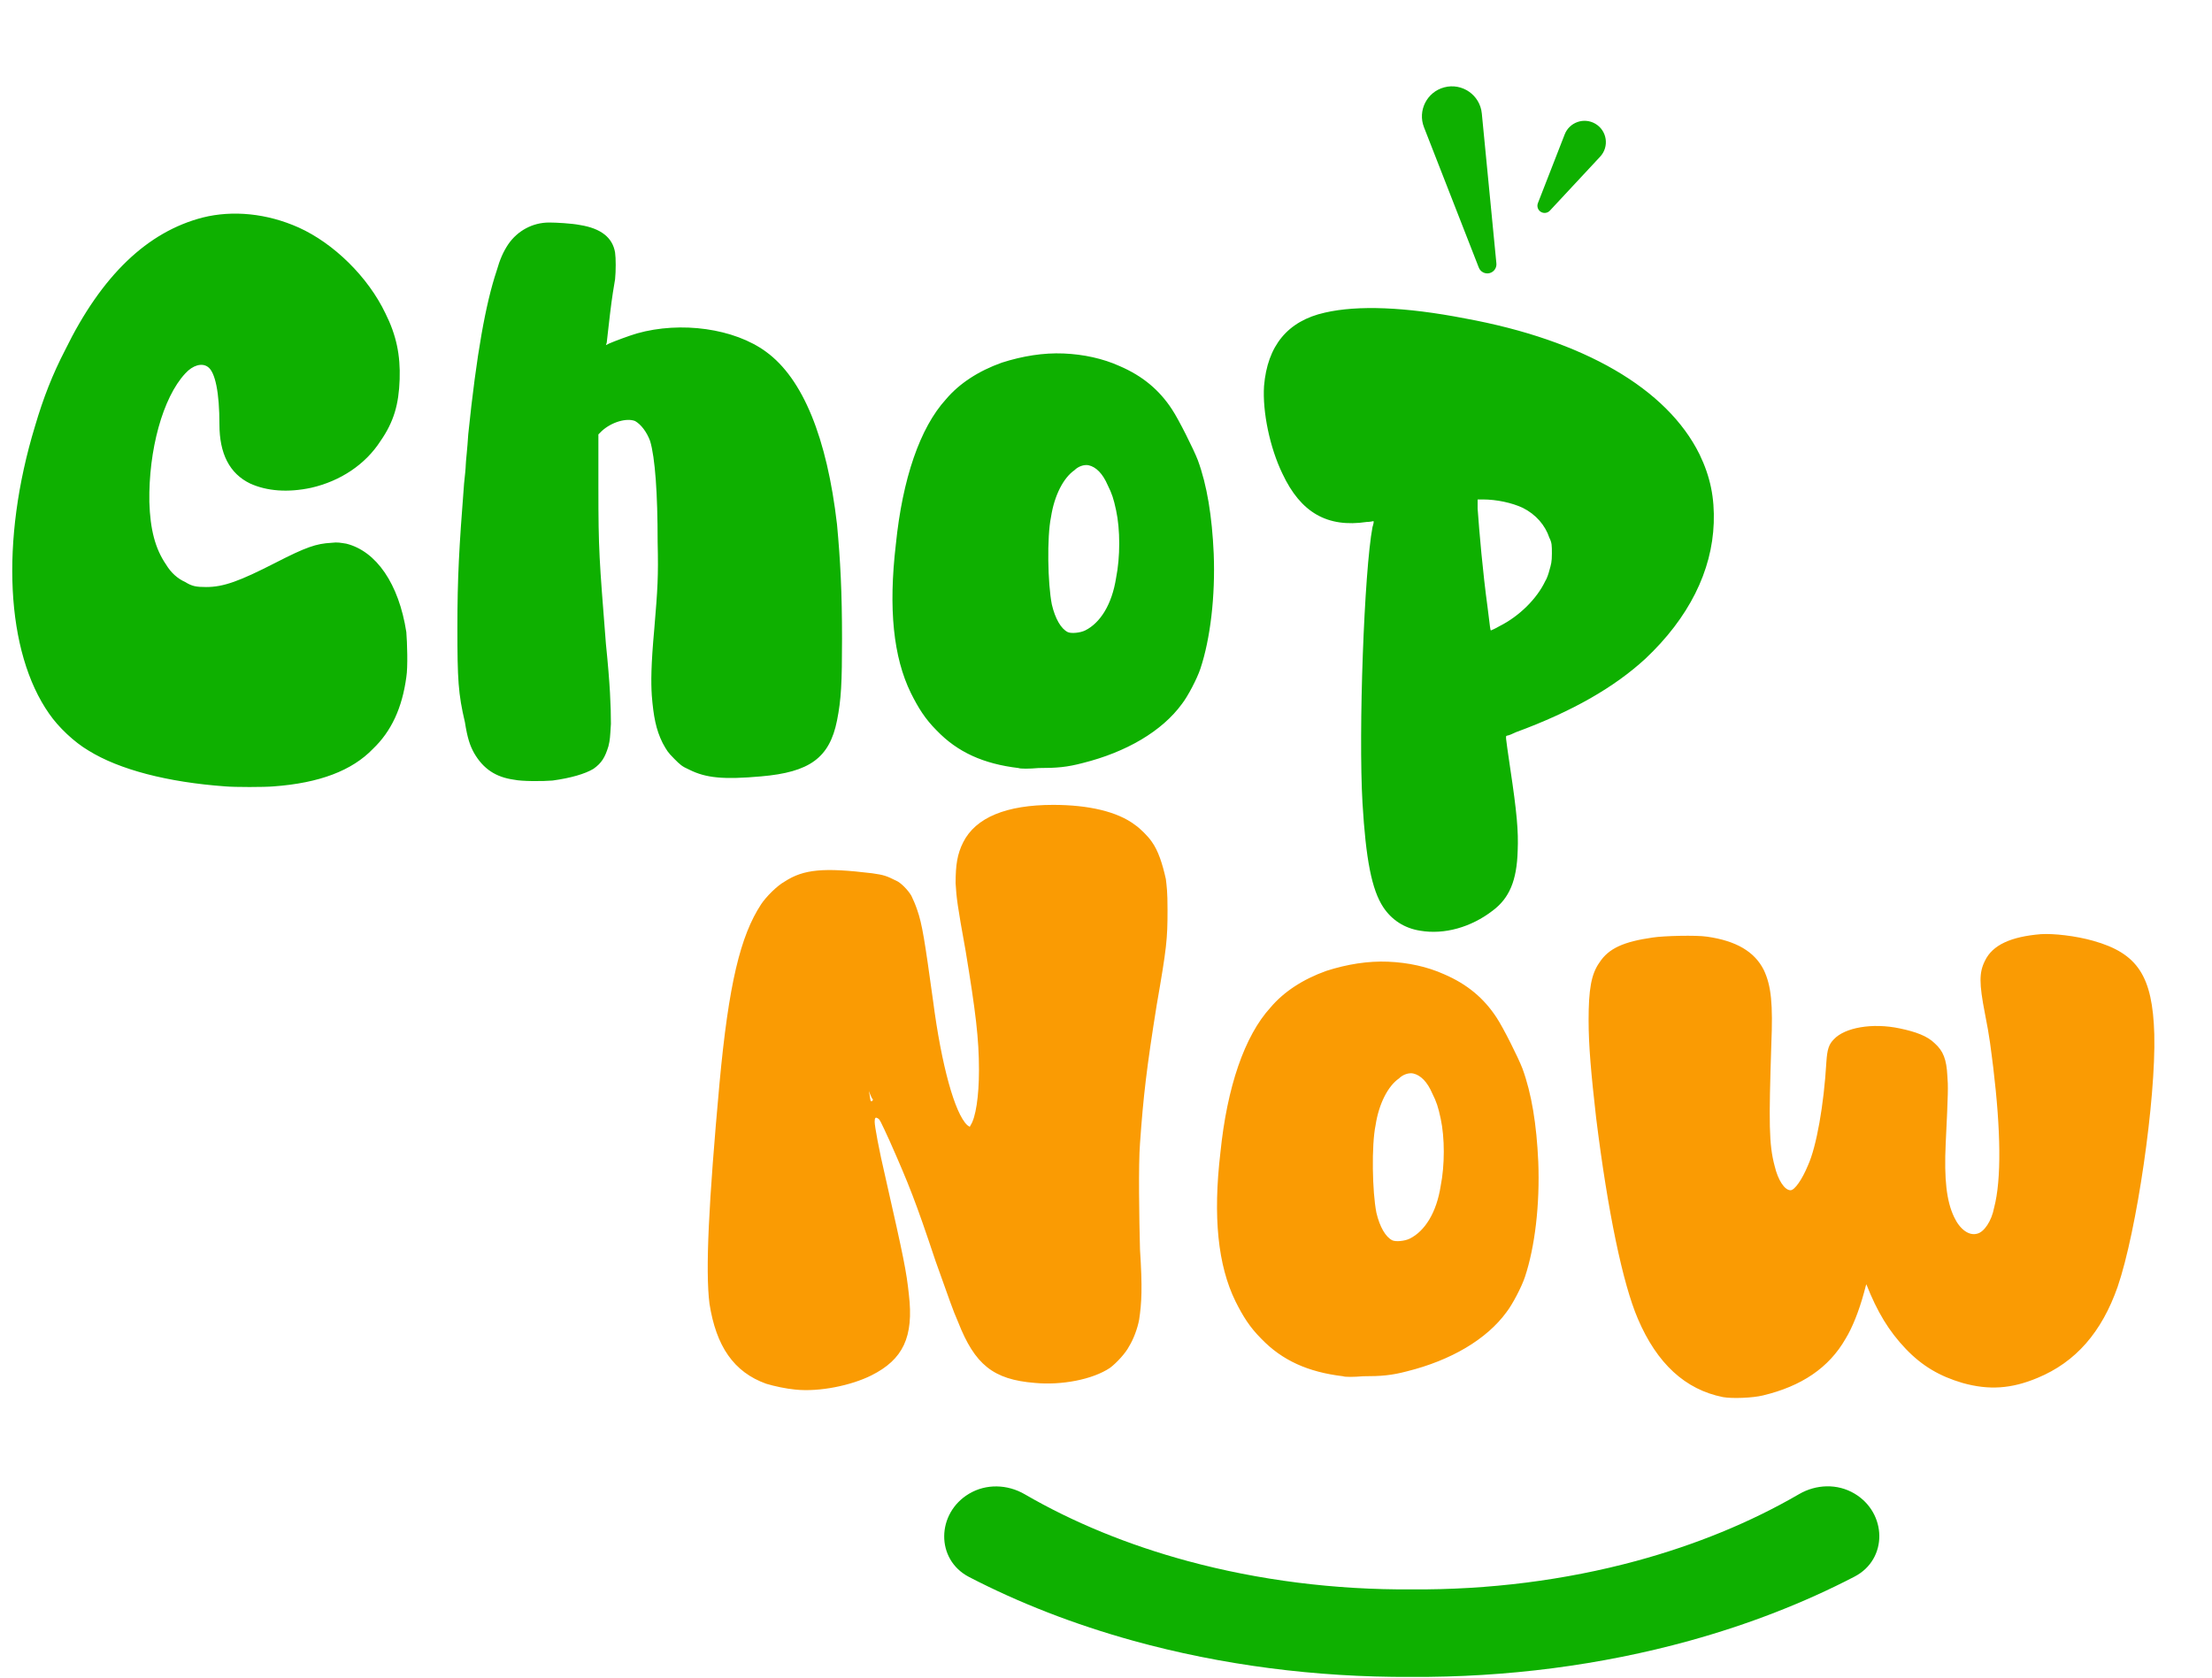 <svg width="2693" height="2043" viewBox="0 0 2693 2043" fill="none" xmlns="http://www.w3.org/2000/svg">
<path d="M274.26 957.653C204.171 952.574 145.256 937.337 107.672 913.974C90.404 903.817 71.104 885.533 59.931 869.28C7.11 794.112 -0 659.014 42.662 518.836C52.82 484.3 63.994 455.858 79.23 426.401C123.925 334.98 179.792 282.16 246.834 264.892C283.402 255.75 325.049 259.813 363.648 277.081C406.311 296.381 447.958 337.012 469.289 381.706C482.495 408.117 487.573 432.495 486.558 461.953C485.542 492.426 479.447 513.758 463.195 537.12C444.911 565.562 414.437 585.878 378.885 594.004C350.443 600.099 325.049 598.067 304.733 588.925C279.339 576.736 267.149 552.357 267.149 516.805C267.149 478.205 262.071 452.811 252.929 446.716C245.818 441.637 234.645 444.685 225.503 454.842C198.076 484.3 180.808 548.294 181.824 611.272C182.84 644.793 188.934 668.156 202.14 687.456C208.234 697.613 216.361 704.724 225.503 708.787C233.629 713.866 238.708 714.882 250.897 714.882C272.228 714.882 291.528 707.771 335.207 685.424C372.79 666.124 384.98 662.061 403.264 661.045C411.39 660.03 414.437 661.045 421.548 662.061C458.116 671.203 485.542 710.819 494.684 769.734C495.7 781.923 496.715 812.397 494.684 824.586C489.605 862.17 476.4 890.611 454.053 911.943C428.658 938.353 389.043 953.59 333.175 957.653C322.002 958.669 285.433 958.669 274.26 957.653ZM625.926 949.527C603.579 946.479 588.342 936.322 577.168 917.022C572.089 907.88 569.042 898.738 565.995 879.438C557.869 844.901 556.853 827.633 556.853 764.655C556.853 703.708 558.884 667.14 564.979 588.925C565.995 579.783 567.011 569.625 567.011 566.578C567.011 562.515 569.042 546.262 570.058 528.994C580.216 430.464 591.389 369.517 604.594 329.902C608.657 315.681 612.721 306.539 618.815 297.397C629.989 281.144 648.273 270.986 668.588 270.986C676.715 270.986 696.014 272.002 706.172 274.034C731.567 278.097 745.788 289.27 748.835 307.554C749.851 314.665 749.851 329.902 748.835 340.059C747.819 345.138 744.772 364.438 742.74 381.706C740.709 399.99 738.677 416.243 738.677 417.259L737.661 420.306L741.724 418.274C748.835 415.227 765.087 409.132 775.245 406.085C829.081 390.848 894.091 399.99 932.691 428.432C977.385 460.937 1006.84 533.057 1019.03 638.698C1023.1 682.377 1025.13 720.976 1025.13 777.86C1025.13 831.696 1024.11 852.012 1019.03 877.406C1009.89 923.116 985.511 940.385 926.596 945.464C880.886 949.527 859.555 947.495 839.239 937.337C830.097 933.274 828.066 931.243 820.955 924.132C812.829 916.006 811.813 913.974 806.734 904.832C798.608 888.58 795.561 872.327 793.529 846.933C792.513 830.681 792.513 810.365 796.577 765.671C800.64 716.913 801.655 702.692 800.64 660.03C800.64 601.115 797.592 557.436 791.498 537.12C787.434 525.947 780.324 516.805 773.214 512.742C763.056 508.679 744.772 513.758 732.582 524.931L728.519 528.994V594.004C728.519 670.187 729.535 680.345 737.661 783.955C742.74 833.728 743.756 860.138 743.756 881.469C742.74 897.722 742.74 900.769 740.709 908.895C736.646 922.101 732.582 929.211 722.425 936.322C712.267 942.416 694.999 947.495 672.652 950.542C660.462 951.558 635.068 951.558 625.926 949.527ZM1239.95 935.306C1197.29 930.227 1165.8 916.006 1140.4 889.596C1126.18 875.375 1118.05 862.17 1108.91 843.886C1087.58 800.207 1081.49 741.292 1090.63 663.077C1098.75 582.831 1120.09 520.868 1151.58 486.332C1167.83 467.032 1191.19 451.795 1219.63 441.637C1245.03 433.511 1270.42 429.448 1294.8 430.464C1319.18 431.479 1342.54 436.558 1362.86 445.7C1391.3 457.89 1411.61 475.158 1426.85 498.521C1434.98 510.71 1453.26 547.278 1458.34 560.483C1469.51 590.957 1475.61 628.541 1477.64 674.251C1479.67 726.055 1473.58 777.86 1461.39 814.428C1457.32 826.617 1446.15 847.949 1439.04 857.091C1414.66 890.611 1370.98 916.006 1318.16 929.211C1298.86 934.29 1286.67 935.306 1264.33 935.306C1253.15 936.322 1241.98 936.322 1239.95 935.306ZM1321.21 767.702C1339.49 758.56 1353.72 736.213 1358.79 703.708C1363.87 678.314 1363.87 644.793 1358.79 621.43C1355.75 607.209 1353.72 601.115 1348.64 590.957C1342.54 576.736 1334.42 568.61 1325.27 566.578C1320.19 565.562 1313.08 567.594 1308.01 572.673C1294.8 581.815 1283.63 603.146 1279.56 629.556C1274.48 653.935 1275.5 710.819 1280.58 736.213C1284.64 753.481 1291.75 765.671 1299.88 769.734C1303.94 771.765 1315.12 770.75 1321.21 767.702ZM1728.86 1133.38C1709.56 1130.34 1694.32 1120.18 1684.16 1104.94C1669.94 1083.61 1662.83 1046.03 1658.77 977.968C1653.69 890.611 1660.8 695.582 1670.96 641.746C1671.97 638.698 1672.99 634.635 1671.97 634.635C1671.97 634.635 1667.91 635.651 1663.85 635.651C1616.1 642.761 1583.6 624.477 1561.25 576.736C1546.01 545.247 1536.87 501.568 1538.9 470.079C1542.97 421.322 1567.35 390.848 1613.06 380.691C1652.67 371.549 1710.57 373.58 1783.71 387.801C1927.95 414.211 2029.53 473.126 2069.14 553.373C2082.35 580.799 2087.42 606.193 2086.41 636.667C2084.38 695.582 2055.94 752.466 2003.12 802.239C1965.53 836.775 1914.74 866.233 1845.67 891.627C1841.61 893.659 1836.53 895.69 1835.51 895.69C1832.46 896.706 1832.46 892.643 1838.56 935.306C1846.69 989.142 1848.72 1012.5 1847.7 1035.87C1846.69 1072.44 1837.54 1093.77 1817.23 1109C1790.82 1129.32 1758.31 1138.46 1728.86 1133.38ZM1825.35 762.623C1849.73 750.434 1871.06 729.103 1881.22 707.771C1883.25 704.724 1885.28 698.629 1886.3 694.566C1888.33 687.456 1889.35 684.408 1889.35 674.251C1889.35 664.093 1889.35 661.045 1886.3 654.951C1881.22 639.714 1870.05 626.509 1853.8 618.383C1840.59 612.288 1822.31 608.225 1805.04 608.225H1798.94V619.399C1800.98 647.84 1805.04 695.582 1811.13 740.276C1814.18 763.639 1814.18 767.702 1815.2 767.702C1815.2 767.702 1820.28 765.671 1825.35 762.623Z" fill="#0EB000"/>
<path d="M968.375 1692.23C957.201 1691.21 942.98 1688.17 932.822 1685.12C893.207 1670.9 871.876 1639.41 863.749 1587.61C858.67 1546.97 862.734 1464.7 875.939 1319.44C887.112 1198.56 901.333 1139.65 926.728 1101.05C932.822 1091.91 946.027 1078.7 955.169 1073.62C978.532 1058.38 1002.91 1056.35 1061.83 1063.46C1076.05 1065.5 1079.09 1066.51 1091.28 1072.61C1096.36 1074.64 1105.5 1083.78 1109.57 1090.89C1111.6 1094.95 1114.65 1102.06 1116.68 1108.16C1122.77 1125.43 1125.82 1145.74 1135.98 1218.88C1146.14 1297.09 1162.39 1356.01 1177.62 1370.23L1180.67 1372.26L1181.69 1370.23C1187.78 1361.09 1191.85 1335.69 1191.85 1303.19C1191.85 1264.59 1187.78 1232.08 1175.59 1157.93C1165.44 1102.06 1164.42 1092.92 1163.4 1075.65C1163.4 1053.31 1165.44 1040.1 1172.55 1025.88C1187.78 995.406 1225.37 980.17 1282.25 980.17C1324.91 980.17 1360.47 988.296 1381.8 1004.55C1387.89 1008.61 1398.05 1018.77 1402.11 1024.86C1410.24 1036.04 1415.32 1052.29 1419.38 1070.57C1420.4 1079.72 1421.41 1084.79 1421.41 1108.16C1421.41 1143.71 1420.4 1153.87 1408.21 1223.96C1396.02 1300.14 1391.95 1334.68 1387.89 1392.58C1385.86 1417.97 1386.88 1484 1387.89 1521.58C1390.94 1568.31 1389.92 1586.59 1386.88 1606.91C1384.84 1618.08 1379.76 1631.28 1374.69 1639.41C1370.62 1647.54 1359.45 1659.73 1351.32 1665.82C1329.99 1680.04 1292.41 1687.15 1259.9 1684.1C1209.11 1680.04 1186.77 1661.76 1166.45 1609.95C1159.34 1593.7 1157.31 1586.59 1139.03 1535.8C1114.65 1462.66 1106.52 1442.35 1083.16 1389.53C1071.98 1365.15 1070.97 1363.12 1068.94 1362.1C1065.89 1360.07 1064.87 1361.09 1064.87 1366.17C1064.87 1371.24 1069.95 1399.69 1078.08 1434.22C1100.43 1532.75 1103.47 1547.99 1106.52 1576.43C1112.62 1628.24 1099.41 1655.66 1060.81 1674.96C1036.43 1687.15 997.832 1695.28 968.375 1692.23ZM1062.84 1338.74C1061.83 1338.74 1060.81 1335.69 1059.79 1333.66L1057.76 1328.58L1058.78 1333.66C1059.79 1340.77 1059.79 1341.79 1061.83 1340.77C1061.83 1340.77 1062.84 1339.76 1062.84 1338.74ZM1635.08 1675.98C1592.42 1670.9 1560.93 1656.68 1535.54 1630.27C1521.32 1616.05 1513.19 1602.84 1504.05 1584.56C1482.72 1540.88 1476.62 1481.96 1485.76 1403.75C1493.89 1323.5 1515.22 1261.54 1546.71 1227C1562.96 1207.7 1586.33 1192.47 1614.77 1182.31C1640.16 1174.18 1665.56 1170.12 1689.93 1171.14C1714.31 1172.15 1737.68 1177.23 1757.99 1186.37C1786.43 1198.56 1806.75 1215.83 1821.99 1239.19C1830.11 1251.38 1848.4 1287.95 1853.47 1301.16C1864.65 1331.63 1870.74 1369.21 1872.77 1414.92C1874.81 1466.73 1868.71 1518.53 1856.52 1555.1C1852.46 1567.29 1841.29 1588.62 1834.18 1597.76C1809.8 1631.28 1766.12 1656.68 1713.3 1669.88C1694 1674.96 1681.81 1675.98 1659.46 1675.98C1648.29 1676.99 1637.11 1676.99 1635.08 1675.98ZM1716.34 1508.37C1734.63 1499.23 1748.85 1476.89 1753.93 1444.38C1759.01 1418.99 1759.01 1385.47 1753.93 1362.1C1750.88 1347.88 1748.85 1341.79 1743.77 1331.63C1737.68 1317.41 1729.55 1309.28 1720.41 1307.25C1715.33 1306.23 1708.22 1308.27 1703.14 1313.35C1689.93 1322.49 1678.76 1343.82 1674.7 1370.23C1669.62 1394.61 1670.63 1451.49 1675.71 1476.89C1679.78 1494.15 1686.89 1506.34 1695.01 1510.41C1699.08 1512.44 1710.25 1511.42 1716.34 1508.37ZM2097.58 1701.37C2051.87 1692.23 2017.33 1660.74 1993.97 1605.89C1975.69 1563.23 1957.4 1475.87 1943.18 1361.09C1937.09 1307.25 1934.04 1273.73 1934.04 1242.24C1934.04 1205.67 1937.09 1186.37 1947.24 1172.15C1958.42 1154.88 1976.7 1146.76 2012.25 1141.68C2025.46 1139.65 2065.07 1138.63 2078.28 1140.66C2113.83 1145.74 2136.18 1158.95 2147.35 1181.29C2156.49 1200.59 2158.53 1222.94 2156.49 1271.7C2153.45 1367.18 2153.45 1393.59 2160.56 1420C2164.62 1437.27 2172.75 1449.46 2179.86 1449.46C2184.94 1449.46 2194.08 1436.25 2201.19 1418.99C2211.35 1396.64 2220.49 1345.85 2223.54 1293.03C2224.55 1277.79 2226.58 1271.7 2232.68 1265.6C2245.88 1251.38 2279.4 1245.29 2312.92 1252.4C2332.22 1256.46 2346.44 1261.54 2355.59 1270.68C2365.74 1279.82 2369.81 1289.98 2370.82 1310.3C2371.84 1322.49 2371.84 1330.61 2368.79 1392.58C2366.76 1436.25 2369.81 1462.66 2378.95 1481.96C2386.06 1497.2 2397.23 1505.33 2407.39 1502.28C2415.52 1500.25 2424.66 1487.04 2427.71 1470.79C2436.85 1436.25 2435.83 1376.32 2426.69 1300.14C2423.64 1276.78 2422.63 1264.59 2416.53 1234.11C2409.42 1197.55 2409.42 1184.34 2416.53 1170.12C2425.68 1150.82 2448.02 1140.66 2484.59 1137.62C2499.83 1136.6 2527.25 1139.65 2548.58 1145.74C2602.42 1160.98 2620.71 1188.4 2622.74 1259.51C2624.77 1338.74 2601.41 1499.23 2578.04 1567.29C2558.74 1622.14 2527.25 1658.71 2480.53 1678.01C2449.04 1691.21 2421.61 1693.25 2389.11 1684.1C2361.68 1675.98 2340.35 1663.79 2320.03 1642.46C2299.72 1621.13 2285.5 1597.76 2272.29 1564.24C2272.29 1563.23 2271.28 1566.27 2269.25 1574.4C2263.15 1596.75 2255.02 1617.06 2246.9 1630.27C2226.58 1665.82 2193.06 1688.17 2146.34 1699.34C2134.15 1702.39 2108.75 1703.4 2097.58 1701.37Z" fill="#FA9B03"/>
<path d="M1733.63 154.976C1725.71 134.692 1737.17 112.026 1758.21 106.39C1780.01 100.547 1801.85 115.68 1804.03 138.15L1821.78 320.759C1822.31 326.169 1818.85 331.166 1813.6 332.572C1808.13 334.039 1802.43 331.155 1800.37 325.878L1733.63 154.976Z" fill="#0EB000"/>
<path d="M1904.93 163.666C1910.7 148.849 1928.32 142.659 1942.09 150.61C1956.54 158.951 1959.48 178.561 1948.11 190.772L1886.91 256.512C1884.13 259.501 1879.65 260.172 1876.11 258.13C1872.36 255.967 1870.76 251.391 1872.33 247.359L1904.93 163.666Z" fill="#0EB000"/>
<path d="M2257.63 1818.8C2236.9 1806.55 2211.11 1807.42 2190.29 1819.53C2131.39 1853.78 2064.32 1881.33 1991.76 1900.98C1905.09 1924.45 1812.3 1936.2 1718.78 1935.54C1625.26 1936.2 1532.48 1924.45 1445.8 1900.98C1373.33 1881.35 1306.34 1853.85 1247.5 1819.66C1226.55 1807.49 1200.6 1806.65 1179.78 1819.05C1140.08 1842.68 1138.79 1899.16 1179.8 1920.44C1240.86 1952.13 1308.13 1978.28 1379.87 1998.13C1486.87 2027.72 1601.66 2042.68 1717.45 2042.12C1833.74 2042.82 1949.06 2027.88 2056.53 1998.19C2128.74 1978.24 2196.42 1951.91 2257.82 1919.98C2298.75 1898.69 2297.35 1842.28 2257.63 1818.8Z" fill="#0EB000"/>
</svg>
